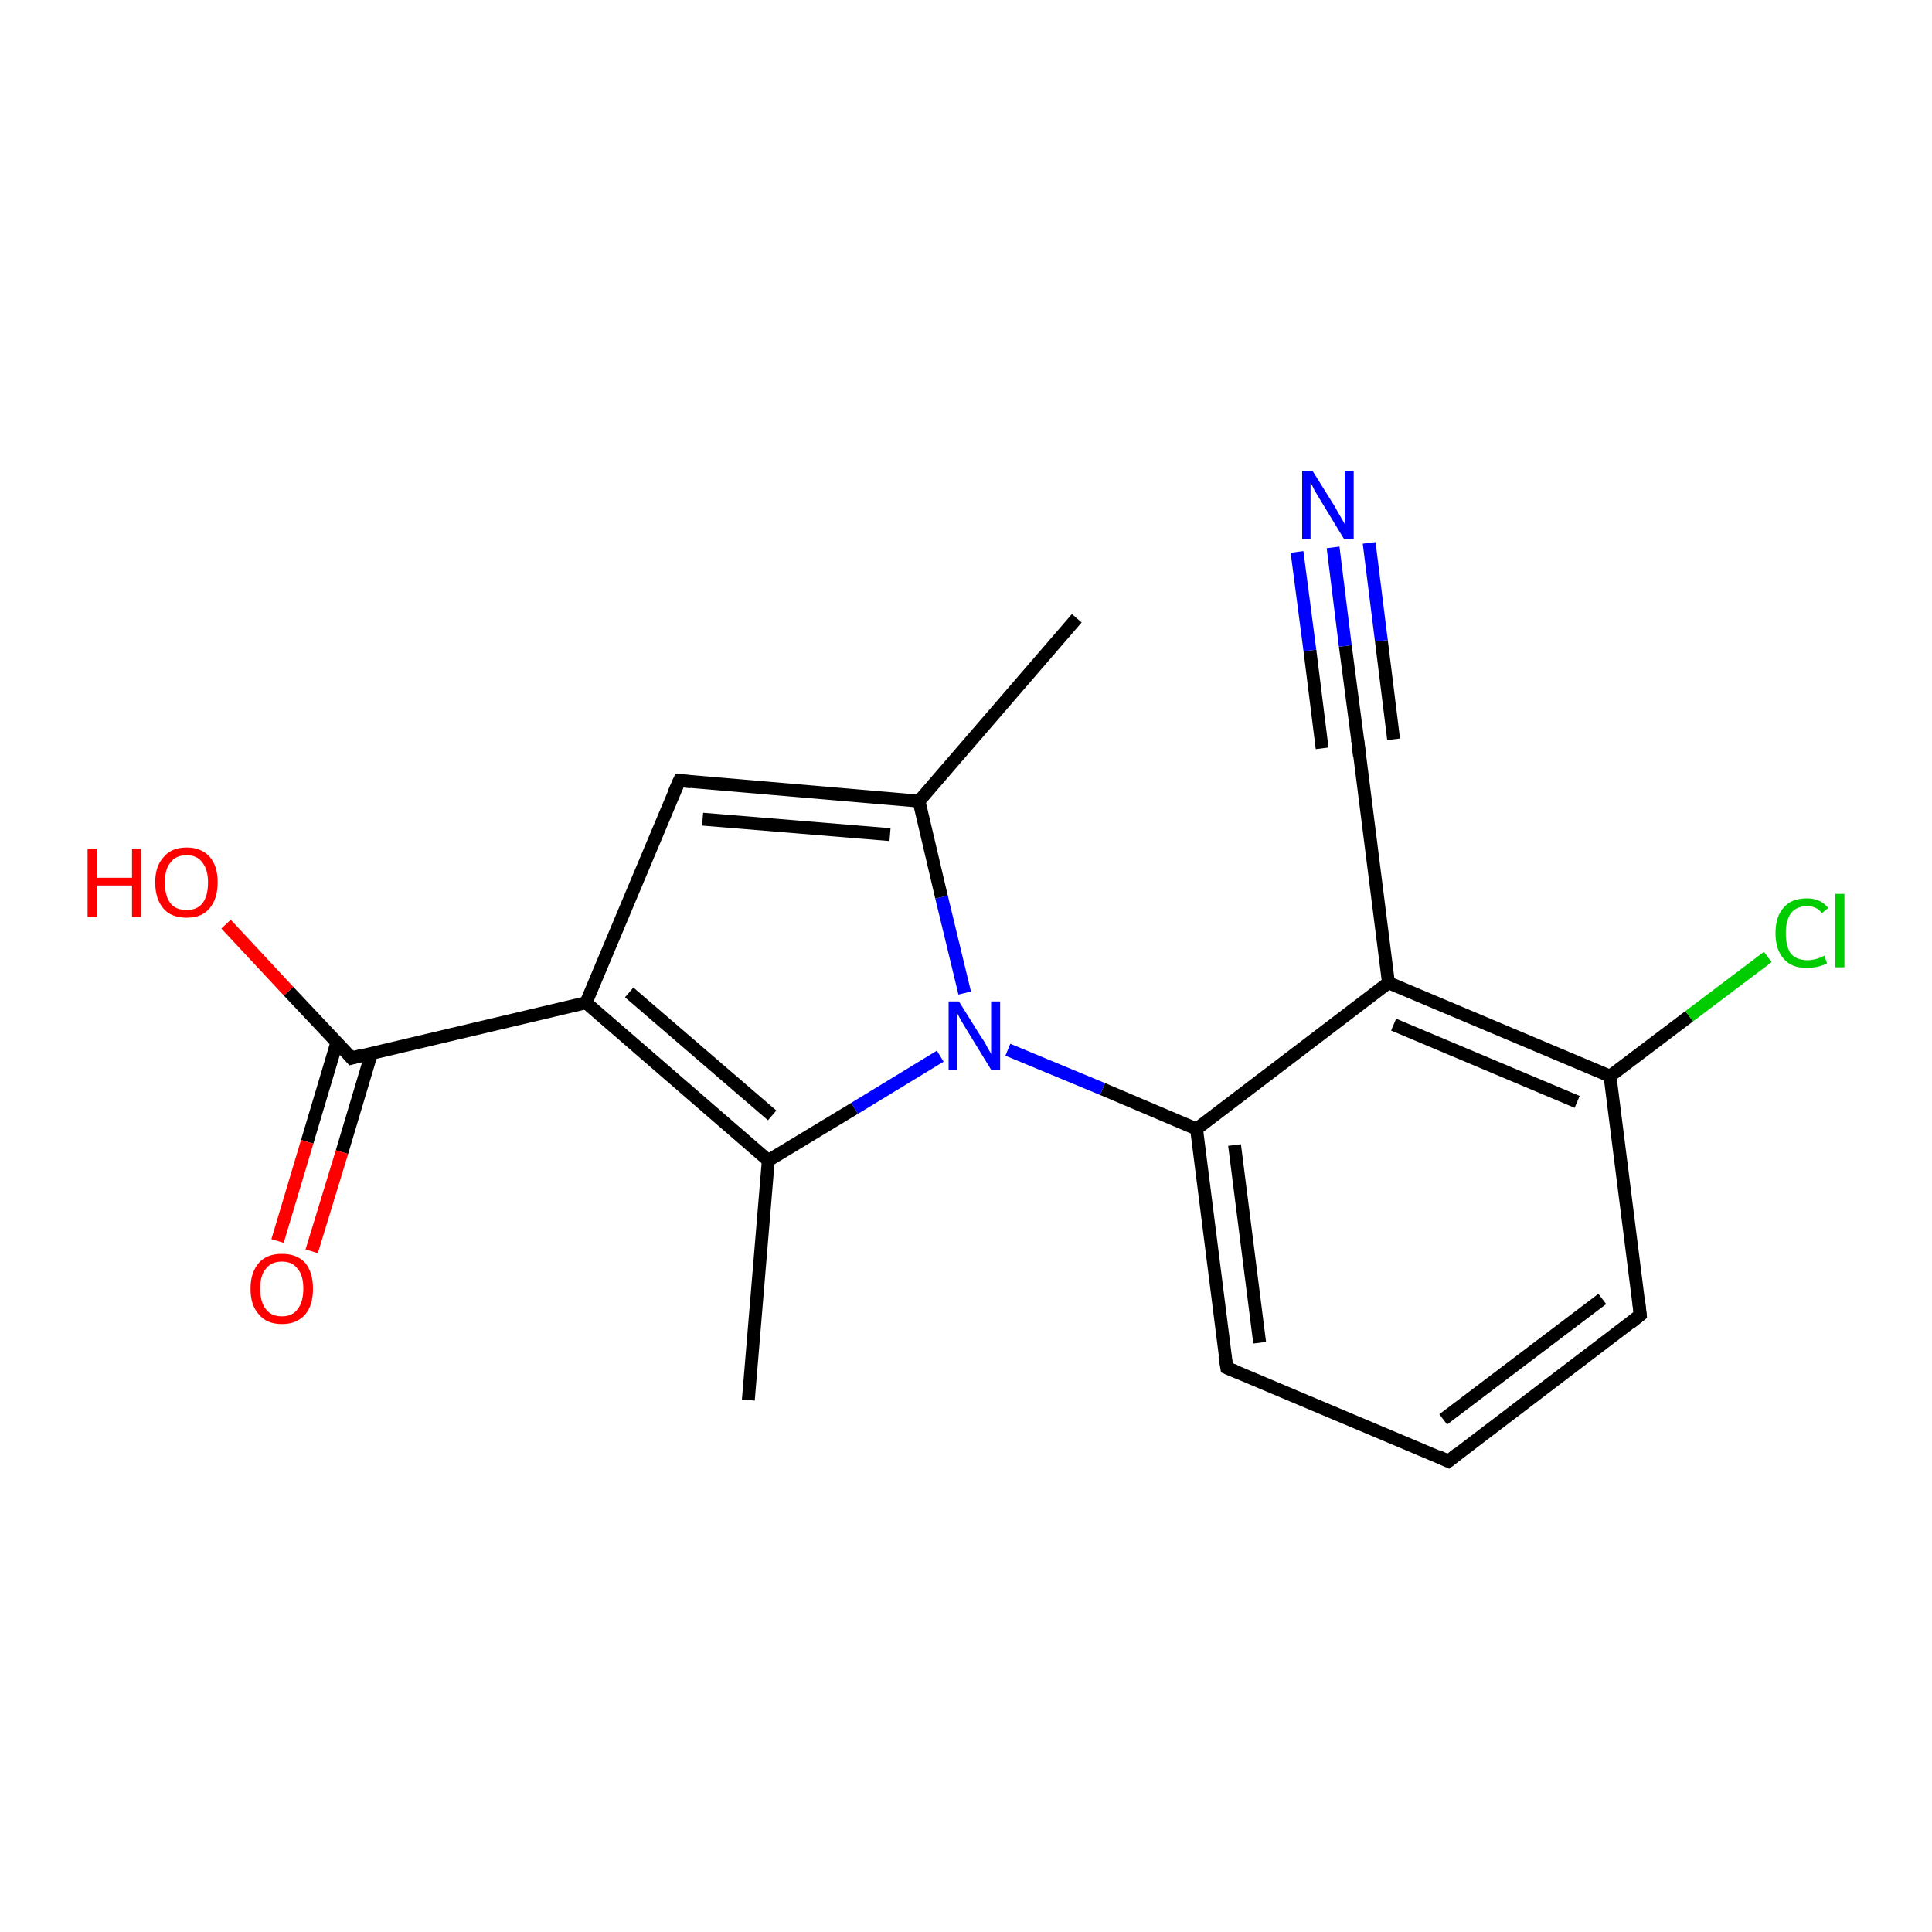 <?xml version='1.0' encoding='iso-8859-1'?>
<svg version='1.1' baseProfile='full'
              xmlns='http://www.w3.org/2000/svg'
                      xmlns:rdkit='http://www.rdkit.org/xml'
                      xmlns:xlink='http://www.w3.org/1999/xlink'
                  xml:space='preserve'
width='300px' height='300px' viewBox='0 0 300 300'>
<!-- END OF HEADER -->
<rect style='opacity:1.0;fill:#FFFFFF;stroke:none' width='300.0' height='300.0' x='0.0' y='0.0'> </rect>
<path class='bond-0 atom-0 atom-1' d='M 167.2,96.0 L 142.7,124.4' style='fill:none;fill-rule:evenodd;stroke:#000000;stroke-width:2.0px;stroke-linecap:butt;stroke-linejoin:miter;stroke-opacity:1' />
<path class='bond-1 atom-1 atom-2' d='M 142.7,124.4 L 105.5,121.2' style='fill:none;fill-rule:evenodd;stroke:#000000;stroke-width:2.0px;stroke-linecap:butt;stroke-linejoin:miter;stroke-opacity:1' />
<path class='bond-1 atom-1 atom-2' d='M 138.2,129.6 L 109.1,127.2' style='fill:none;fill-rule:evenodd;stroke:#000000;stroke-width:2.0px;stroke-linecap:butt;stroke-linejoin:miter;stroke-opacity:1' />
<path class='bond-2 atom-2 atom-3' d='M 105.5,121.2 L 91.0,155.7' style='fill:none;fill-rule:evenodd;stroke:#000000;stroke-width:2.0px;stroke-linecap:butt;stroke-linejoin:miter;stroke-opacity:1' />
<path class='bond-3 atom-3 atom-4' d='M 91.0,155.7 L 54.6,164.3' style='fill:none;fill-rule:evenodd;stroke:#000000;stroke-width:2.0px;stroke-linecap:butt;stroke-linejoin:miter;stroke-opacity:1' />
<path class='bond-4 atom-4 atom-5' d='M 54.6,164.3 L 44.8,153.9' style='fill:none;fill-rule:evenodd;stroke:#000000;stroke-width:2.0px;stroke-linecap:butt;stroke-linejoin:miter;stroke-opacity:1' />
<path class='bond-4 atom-4 atom-5' d='M 44.8,153.9 L 35.1,143.5' style='fill:none;fill-rule:evenodd;stroke:#FF0000;stroke-width:2.0px;stroke-linecap:butt;stroke-linejoin:miter;stroke-opacity:1' />
<path class='bond-5 atom-4 atom-6' d='M 52.3,161.9 L 47.7,177.3' style='fill:none;fill-rule:evenodd;stroke:#000000;stroke-width:2.0px;stroke-linecap:butt;stroke-linejoin:miter;stroke-opacity:1' />
<path class='bond-5 atom-4 atom-6' d='M 47.7,177.3 L 43.1,192.7' style='fill:none;fill-rule:evenodd;stroke:#FF0000;stroke-width:2.0px;stroke-linecap:butt;stroke-linejoin:miter;stroke-opacity:1' />
<path class='bond-5 atom-4 atom-6' d='M 57.7,163.5 L 53.1,178.9' style='fill:none;fill-rule:evenodd;stroke:#000000;stroke-width:2.0px;stroke-linecap:butt;stroke-linejoin:miter;stroke-opacity:1' />
<path class='bond-5 atom-4 atom-6' d='M 53.1,178.9 L 48.4,194.3' style='fill:none;fill-rule:evenodd;stroke:#FF0000;stroke-width:2.0px;stroke-linecap:butt;stroke-linejoin:miter;stroke-opacity:1' />
<path class='bond-6 atom-3 atom-7' d='M 91.0,155.7 L 119.3,180.2' style='fill:none;fill-rule:evenodd;stroke:#000000;stroke-width:2.0px;stroke-linecap:butt;stroke-linejoin:miter;stroke-opacity:1' />
<path class='bond-6 atom-3 atom-7' d='M 97.7,154.1 L 119.9,173.2' style='fill:none;fill-rule:evenodd;stroke:#000000;stroke-width:2.0px;stroke-linecap:butt;stroke-linejoin:miter;stroke-opacity:1' />
<path class='bond-7 atom-7 atom-8' d='M 119.3,180.2 L 116.2,217.4' style='fill:none;fill-rule:evenodd;stroke:#000000;stroke-width:2.0px;stroke-linecap:butt;stroke-linejoin:miter;stroke-opacity:1' />
<path class='bond-8 atom-7 atom-9' d='M 119.3,180.2 L 132.7,172.1' style='fill:none;fill-rule:evenodd;stroke:#000000;stroke-width:2.0px;stroke-linecap:butt;stroke-linejoin:miter;stroke-opacity:1' />
<path class='bond-8 atom-7 atom-9' d='M 132.7,172.1 L 146.0,164.0' style='fill:none;fill-rule:evenodd;stroke:#0000FF;stroke-width:2.0px;stroke-linecap:butt;stroke-linejoin:miter;stroke-opacity:1' />
<path class='bond-9 atom-9 atom-10' d='M 156.5,163.0 L 171.2,169.1' style='fill:none;fill-rule:evenodd;stroke:#0000FF;stroke-width:2.0px;stroke-linecap:butt;stroke-linejoin:miter;stroke-opacity:1' />
<path class='bond-9 atom-9 atom-10' d='M 171.2,169.1 L 185.8,175.3' style='fill:none;fill-rule:evenodd;stroke:#000000;stroke-width:2.0px;stroke-linecap:butt;stroke-linejoin:miter;stroke-opacity:1' />
<path class='bond-10 atom-10 atom-11' d='M 185.8,175.3 L 190.5,212.4' style='fill:none;fill-rule:evenodd;stroke:#000000;stroke-width:2.0px;stroke-linecap:butt;stroke-linejoin:miter;stroke-opacity:1' />
<path class='bond-10 atom-10 atom-11' d='M 191.7,177.8 L 195.6,208.5' style='fill:none;fill-rule:evenodd;stroke:#000000;stroke-width:2.0px;stroke-linecap:butt;stroke-linejoin:miter;stroke-opacity:1' />
<path class='bond-11 atom-11 atom-12' d='M 190.5,212.4 L 224.9,226.9' style='fill:none;fill-rule:evenodd;stroke:#000000;stroke-width:2.0px;stroke-linecap:butt;stroke-linejoin:miter;stroke-opacity:1' />
<path class='bond-12 atom-12 atom-13' d='M 224.9,226.9 L 254.7,204.2' style='fill:none;fill-rule:evenodd;stroke:#000000;stroke-width:2.0px;stroke-linecap:butt;stroke-linejoin:miter;stroke-opacity:1' />
<path class='bond-12 atom-12 atom-13' d='M 224.1,220.4 L 248.8,201.7' style='fill:none;fill-rule:evenodd;stroke:#000000;stroke-width:2.0px;stroke-linecap:butt;stroke-linejoin:miter;stroke-opacity:1' />
<path class='bond-13 atom-13 atom-14' d='M 254.7,204.2 L 250.0,167.1' style='fill:none;fill-rule:evenodd;stroke:#000000;stroke-width:2.0px;stroke-linecap:butt;stroke-linejoin:miter;stroke-opacity:1' />
<path class='bond-14 atom-14 atom-15' d='M 250.0,167.1 L 262.3,157.8' style='fill:none;fill-rule:evenodd;stroke:#000000;stroke-width:2.0px;stroke-linecap:butt;stroke-linejoin:miter;stroke-opacity:1' />
<path class='bond-14 atom-14 atom-15' d='M 262.3,157.8 L 274.5,148.6' style='fill:none;fill-rule:evenodd;stroke:#00CC00;stroke-width:2.0px;stroke-linecap:butt;stroke-linejoin:miter;stroke-opacity:1' />
<path class='bond-15 atom-14 atom-16' d='M 250.0,167.1 L 215.6,152.6' style='fill:none;fill-rule:evenodd;stroke:#000000;stroke-width:2.0px;stroke-linecap:butt;stroke-linejoin:miter;stroke-opacity:1' />
<path class='bond-15 atom-14 atom-16' d='M 244.9,171.1 L 216.4,159.1' style='fill:none;fill-rule:evenodd;stroke:#000000;stroke-width:2.0px;stroke-linecap:butt;stroke-linejoin:miter;stroke-opacity:1' />
<path class='bond-16 atom-16 atom-17' d='M 215.6,152.6 L 210.9,115.5' style='fill:none;fill-rule:evenodd;stroke:#000000;stroke-width:2.0px;stroke-linecap:butt;stroke-linejoin:miter;stroke-opacity:1' />
<path class='bond-17 atom-17 atom-18' d='M 210.9,115.5 L 208.9,100.3' style='fill:none;fill-rule:evenodd;stroke:#000000;stroke-width:2.0px;stroke-linecap:butt;stroke-linejoin:miter;stroke-opacity:1' />
<path class='bond-17 atom-17 atom-18' d='M 208.9,100.3 L 207.0,85.0' style='fill:none;fill-rule:evenodd;stroke:#0000FF;stroke-width:2.0px;stroke-linecap:butt;stroke-linejoin:miter;stroke-opacity:1' />
<path class='bond-17 atom-17 atom-18' d='M 205.3,116.2 L 203.4,101.0' style='fill:none;fill-rule:evenodd;stroke:#000000;stroke-width:2.0px;stroke-linecap:butt;stroke-linejoin:miter;stroke-opacity:1' />
<path class='bond-17 atom-17 atom-18' d='M 203.4,101.0 L 201.4,85.7' style='fill:none;fill-rule:evenodd;stroke:#0000FF;stroke-width:2.0px;stroke-linecap:butt;stroke-linejoin:miter;stroke-opacity:1' />
<path class='bond-17 atom-17 atom-18' d='M 216.4,114.8 L 214.5,99.5' style='fill:none;fill-rule:evenodd;stroke:#000000;stroke-width:2.0px;stroke-linecap:butt;stroke-linejoin:miter;stroke-opacity:1' />
<path class='bond-17 atom-17 atom-18' d='M 214.5,99.5 L 212.6,84.3' style='fill:none;fill-rule:evenodd;stroke:#0000FF;stroke-width:2.0px;stroke-linecap:butt;stroke-linejoin:miter;stroke-opacity:1' />
<path class='bond-18 atom-9 atom-1' d='M 149.8,154.2 L 146.2,139.3' style='fill:none;fill-rule:evenodd;stroke:#0000FF;stroke-width:2.0px;stroke-linecap:butt;stroke-linejoin:miter;stroke-opacity:1' />
<path class='bond-18 atom-9 atom-1' d='M 146.2,139.3 L 142.7,124.4' style='fill:none;fill-rule:evenodd;stroke:#000000;stroke-width:2.0px;stroke-linecap:butt;stroke-linejoin:miter;stroke-opacity:1' />
<path class='bond-19 atom-16 atom-10' d='M 215.6,152.6 L 185.8,175.3' style='fill:none;fill-rule:evenodd;stroke:#000000;stroke-width:2.0px;stroke-linecap:butt;stroke-linejoin:miter;stroke-opacity:1' />
<path d='M 107.3,121.4 L 105.5,121.2 L 104.7,123.0' style='fill:none;stroke:#000000;stroke-width:2.0px;stroke-linecap:butt;stroke-linejoin:miter;stroke-opacity:1;' />
<path d='M 56.4,163.8 L 54.6,164.3 L 54.1,163.7' style='fill:none;stroke:#000000;stroke-width:2.0px;stroke-linecap:butt;stroke-linejoin:miter;stroke-opacity:1;' />
<path d='M 190.2,210.5 L 190.5,212.4 L 192.2,213.1' style='fill:none;stroke:#000000;stroke-width:2.0px;stroke-linecap:butt;stroke-linejoin:miter;stroke-opacity:1;' />
<path d='M 223.2,226.1 L 224.9,226.9 L 226.4,225.7' style='fill:none;stroke:#000000;stroke-width:2.0px;stroke-linecap:butt;stroke-linejoin:miter;stroke-opacity:1;' />
<path d='M 253.2,205.4 L 254.7,204.2 L 254.5,202.4' style='fill:none;stroke:#000000;stroke-width:2.0px;stroke-linecap:butt;stroke-linejoin:miter;stroke-opacity:1;' />
<path d='M 211.1,117.4 L 210.9,115.5 L 210.8,114.8' style='fill:none;stroke:#000000;stroke-width:2.0px;stroke-linecap:butt;stroke-linejoin:miter;stroke-opacity:1;' />
<path class='atom-5' d='M 13.6 131.8
L 15.1 131.8
L 15.1 136.3
L 20.5 136.3
L 20.5 131.8
L 21.9 131.8
L 21.9 142.4
L 20.5 142.4
L 20.5 137.5
L 15.1 137.5
L 15.1 142.4
L 13.6 142.4
L 13.6 131.8
' fill='#FF0000'/>
<path class='atom-5' d='M 24.1 137.0
Q 24.1 134.5, 25.4 133.1
Q 26.6 131.6, 29.0 131.6
Q 31.3 131.6, 32.6 133.1
Q 33.8 134.5, 33.8 137.0
Q 33.8 139.6, 32.5 141.1
Q 31.3 142.5, 29.0 142.5
Q 26.6 142.5, 25.4 141.1
Q 24.1 139.6, 24.1 137.0
M 29.0 141.3
Q 30.6 141.3, 31.4 140.3
Q 32.3 139.2, 32.3 137.0
Q 32.3 135.0, 31.4 133.9
Q 30.6 132.8, 29.0 132.8
Q 27.3 132.8, 26.5 133.9
Q 25.6 134.9, 25.6 137.0
Q 25.6 139.2, 26.5 140.3
Q 27.3 141.3, 29.0 141.3
' fill='#FF0000'/>
<path class='atom-6' d='M 38.9 200.1
Q 38.9 197.6, 40.2 196.1
Q 41.4 194.7, 43.8 194.7
Q 46.1 194.7, 47.4 196.1
Q 48.6 197.6, 48.6 200.1
Q 48.6 202.7, 47.4 204.1
Q 46.1 205.6, 43.8 205.6
Q 41.4 205.6, 40.2 204.1
Q 38.9 202.7, 38.9 200.1
M 43.8 204.4
Q 45.4 204.4, 46.2 203.3
Q 47.1 202.2, 47.1 200.1
Q 47.1 198.0, 46.2 197.0
Q 45.4 195.9, 43.8 195.9
Q 42.1 195.9, 41.3 197.0
Q 40.4 198.0, 40.4 200.1
Q 40.4 202.2, 41.3 203.3
Q 42.1 204.4, 43.8 204.4
' fill='#FF0000'/>
<path class='atom-9' d='M 148.9 155.5
L 152.4 161.1
Q 152.8 161.6, 153.3 162.6
Q 153.9 163.6, 153.9 163.7
L 153.9 155.5
L 155.3 155.5
L 155.3 166.1
L 153.9 166.1
L 150.1 159.9
Q 149.7 159.2, 149.2 158.4
Q 148.8 157.6, 148.6 157.3
L 148.6 166.1
L 147.3 166.1
L 147.3 155.5
L 148.9 155.5
' fill='#0000FF'/>
<path class='atom-15' d='M 275.7 144.9
Q 275.7 142.3, 277.0 140.9
Q 278.2 139.5, 280.6 139.5
Q 282.7 139.5, 283.9 141.0
L 282.9 141.8
Q 282.1 140.7, 280.6 140.7
Q 279.0 140.7, 278.1 141.8
Q 277.3 142.9, 277.3 144.9
Q 277.3 147.0, 278.1 148.1
Q 279.0 149.1, 280.7 149.1
Q 281.9 149.1, 283.3 148.4
L 283.7 149.6
Q 283.1 149.9, 282.3 150.1
Q 281.4 150.3, 280.5 150.3
Q 278.2 150.3, 277.0 148.9
Q 275.7 147.5, 275.7 144.9
' fill='#00CC00'/>
<path class='atom-15' d='M 285.0 138.8
L 286.4 138.8
L 286.4 150.2
L 285.0 150.2
L 285.0 138.8
' fill='#00CC00'/>
<path class='atom-18' d='M 203.8 73.1
L 207.3 78.7
Q 207.6 79.3, 208.2 80.3
Q 208.8 81.3, 208.8 81.4
L 208.8 73.1
L 210.2 73.1
L 210.2 83.7
L 208.7 83.7
L 205.0 77.6
Q 204.6 76.9, 204.1 76.1
Q 203.7 75.2, 203.5 75.0
L 203.5 83.7
L 202.2 83.7
L 202.2 73.1
L 203.8 73.1
' fill='#0000FF'/>
</svg>

